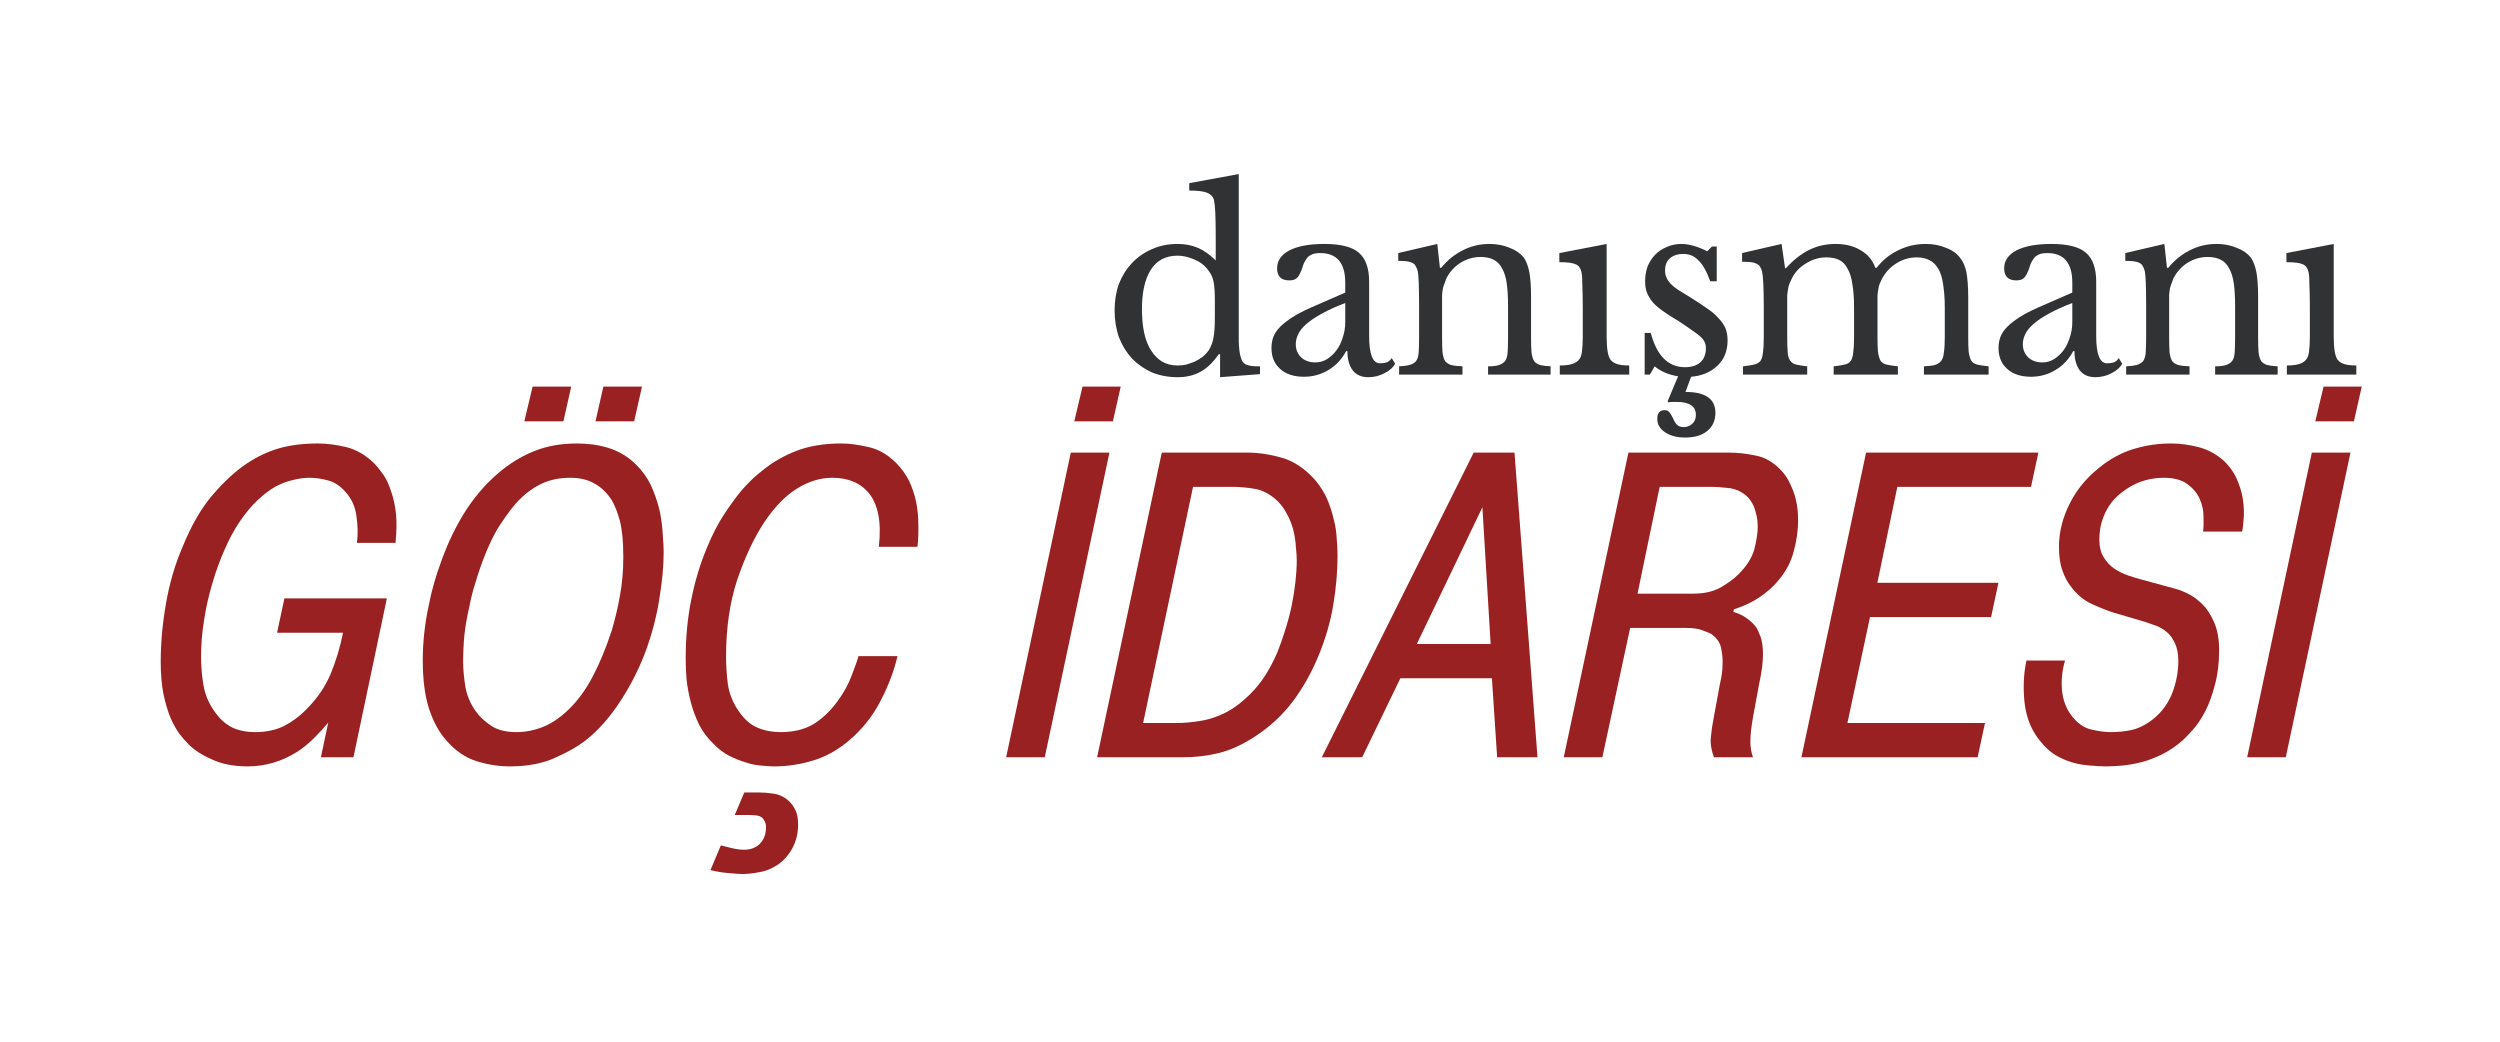 <svg xmlns="http://www.w3.org/2000/svg" xmlns:xlink="http://www.w3.org/1999/xlink" width="120" zoomAndPan="magnify" viewBox="0 0 90 37.5" height="50" preserveAspectRatio="xMidYMid meet" version="1.0"><defs><g/></defs><g fill="#9a2121" fill-opacity="1"><g transform="translate(4.708, 27.262)"><g><path d="M 8.047 -5.719 L 9.219 -5.719 L 8.016 0 L 6.844 0 L 7.109 -1.25 C 6.973 -1.082 6.805 -0.898 6.609 -0.703 C 6.41 -0.504 6.207 -0.336 6 -0.203 C 5.445 0.148 4.848 0.328 4.203 0.328 C 3.703 0.328 3.273 0.242 2.922 0.078 C 2.566 -0.078 2.285 -0.258 2.078 -0.469 C 1.984 -0.562 1.875 -0.688 1.75 -0.844 C 1.633 -1.008 1.523 -1.207 1.422 -1.438 C 1.328 -1.676 1.242 -1.961 1.172 -2.297 C 1.109 -2.629 1.078 -3.008 1.078 -3.438 C 1.078 -4.113 1.141 -4.812 1.266 -5.531 C 1.391 -6.25 1.586 -6.926 1.859 -7.562 C 2.18 -8.352 2.547 -8.984 2.953 -9.453 C 3.367 -9.93 3.77 -10.301 4.156 -10.562 C 4.539 -10.82 4.938 -11.008 5.344 -11.125 C 5.75 -11.238 6.211 -11.297 6.734 -11.297 C 7.047 -11.297 7.379 -11.254 7.734 -11.172 C 8.098 -11.086 8.438 -10.895 8.75 -10.594 C 8.863 -10.477 8.977 -10.336 9.094 -10.172 C 9.207 -10.004 9.301 -9.801 9.375 -9.562 C 9.457 -9.332 9.516 -9.066 9.547 -8.766 C 9.578 -8.461 9.57 -8.113 9.531 -7.719 L 8.141 -7.719 C 8.18 -8.008 8.176 -8.328 8.125 -8.672 C 8.082 -9.016 7.953 -9.305 7.734 -9.547 C 7.547 -9.766 7.332 -9.906 7.094 -9.969 C 6.863 -10.031 6.645 -10.062 6.438 -10.062 C 6.25 -10.062 6.051 -10.035 5.844 -9.984 C 5.645 -9.941 5.438 -9.863 5.219 -9.75 C 5.008 -9.633 4.797 -9.473 4.578 -9.266 C 4.359 -9.066 4.141 -8.805 3.922 -8.484 C 3.723 -8.191 3.539 -7.852 3.375 -7.469 C 3.207 -7.094 3.062 -6.691 2.938 -6.266 C 2.812 -5.848 2.711 -5.41 2.641 -4.953 C 2.566 -4.504 2.531 -4.055 2.531 -3.609 C 2.531 -3.305 2.555 -2.984 2.609 -2.641 C 2.66 -2.297 2.789 -1.973 3 -1.672 C 3.176 -1.41 3.379 -1.219 3.609 -1.094 C 3.848 -0.969 4.141 -0.906 4.484 -0.906 C 4.867 -0.906 5.211 -0.977 5.516 -1.125 C 5.816 -1.281 6.094 -1.488 6.344 -1.75 C 6.707 -2.113 6.988 -2.523 7.188 -2.984 C 7.383 -3.453 7.535 -3.953 7.641 -4.484 L 5.266 -4.484 L 5.531 -5.719 Z M 8.047 -5.719 "/></g></g></g><g fill="#9a2121" fill-opacity="1"><g transform="translate(14.142, 27.262)"><g><path d="M 1.297 -5.484 C 1.348 -5.754 1.41 -6.016 1.484 -6.266 C 1.555 -6.523 1.641 -6.781 1.734 -7.031 C 1.973 -7.707 2.273 -8.332 2.641 -8.906 C 3.016 -9.477 3.453 -9.961 3.953 -10.359 C 4.336 -10.66 4.738 -10.891 5.156 -11.047 C 5.582 -11.211 6.078 -11.297 6.641 -11.297 C 6.797 -11.297 6.969 -11.285 7.156 -11.266 C 7.344 -11.242 7.539 -11.203 7.75 -11.141 C 7.957 -11.078 8.16 -10.984 8.359 -10.859 C 8.555 -10.734 8.742 -10.566 8.922 -10.359 C 9.117 -10.129 9.27 -9.875 9.375 -9.594 C 9.488 -9.32 9.57 -9.051 9.625 -8.781 C 9.676 -8.508 9.707 -8.25 9.719 -8 C 9.738 -7.75 9.75 -7.547 9.75 -7.391 C 9.75 -6.867 9.695 -6.305 9.594 -5.703 C 9.5 -5.098 9.352 -4.52 9.156 -3.969 C 8.926 -3.312 8.613 -2.676 8.219 -2.062 C 7.82 -1.445 7.391 -0.957 6.922 -0.594 C 6.648 -0.383 6.289 -0.18 5.844 0.016 C 5.395 0.223 4.848 0.328 4.203 0.328 C 3.816 0.328 3.422 0.266 3.016 0.141 C 2.617 0.016 2.258 -0.227 1.938 -0.594 C 1.664 -0.895 1.453 -1.285 1.297 -1.766 C 1.148 -2.242 1.078 -2.816 1.078 -3.484 C 1.078 -4.141 1.148 -4.805 1.297 -5.484 Z M 2.75 -5.406 C 2.676 -5.082 2.617 -4.754 2.578 -4.422 C 2.547 -4.098 2.531 -3.77 2.531 -3.438 C 2.531 -3.188 2.555 -2.895 2.609 -2.562 C 2.66 -2.238 2.785 -1.938 2.984 -1.656 C 3.117 -1.469 3.301 -1.297 3.531 -1.141 C 3.758 -0.984 4.066 -0.906 4.453 -0.906 C 4.773 -0.906 5.094 -0.969 5.406 -1.094 C 5.719 -1.219 6.023 -1.426 6.328 -1.719 C 6.66 -2.039 6.953 -2.441 7.203 -2.922 C 7.453 -3.398 7.676 -3.941 7.875 -4.547 C 8 -4.961 8.098 -5.379 8.172 -5.797 C 8.254 -6.223 8.297 -6.695 8.297 -7.219 C 8.297 -7.77 8.254 -8.203 8.172 -8.516 C 8.086 -8.828 7.988 -9.078 7.875 -9.266 C 7.695 -9.535 7.488 -9.734 7.25 -9.859 C 7.02 -9.992 6.734 -10.062 6.391 -10.062 C 6.004 -10.062 5.664 -9.992 5.375 -9.859 C 5.082 -9.723 4.805 -9.523 4.547 -9.266 C 4.367 -9.086 4.145 -8.797 3.875 -8.391 C 3.602 -7.984 3.336 -7.395 3.078 -6.625 C 3.016 -6.414 2.953 -6.211 2.891 -6.016 C 2.836 -5.816 2.789 -5.613 2.75 -5.406 Z M 5.031 -13.344 L 6.422 -13.344 L 6.141 -12.094 L 4.734 -12.094 Z M 7.578 -13.344 L 8.969 -13.344 L 8.688 -12.094 L 7.297 -12.094 Z M 7.578 -13.344 "/></g></g></g><g fill="#9a2121" fill-opacity="1"><g transform="translate(23.607, 27.262)"><g><path d="M 8.703 -3.641 C 8.586 -3.141 8.398 -2.633 8.141 -2.125 C 7.891 -1.613 7.566 -1.172 7.172 -0.797 C 6.734 -0.379 6.27 -0.086 5.781 0.078 C 5.289 0.242 4.785 0.328 4.266 0.328 C 4.117 0.328 3.957 0.316 3.781 0.297 C 3.613 0.285 3.438 0.25 3.25 0.188 C 3.062 0.133 2.863 0.055 2.656 -0.047 C 2.457 -0.148 2.27 -0.289 2.094 -0.469 C 1.875 -0.676 1.695 -0.91 1.562 -1.172 C 1.438 -1.43 1.336 -1.695 1.266 -1.969 C 1.191 -2.25 1.141 -2.523 1.109 -2.797 C 1.086 -3.078 1.078 -3.332 1.078 -3.562 C 1.078 -4.312 1.145 -5.02 1.281 -5.688 C 1.414 -6.352 1.602 -6.973 1.844 -7.547 C 2.031 -8.004 2.234 -8.398 2.453 -8.734 C 2.672 -9.066 2.879 -9.352 3.078 -9.594 C 3.285 -9.832 3.484 -10.031 3.672 -10.188 C 3.859 -10.344 4.02 -10.469 4.156 -10.562 C 4.551 -10.82 4.945 -11.008 5.344 -11.125 C 5.738 -11.238 6.18 -11.297 6.672 -11.297 C 6.961 -11.297 7.285 -11.254 7.641 -11.172 C 8.004 -11.098 8.344 -10.906 8.656 -10.594 C 8.852 -10.395 9.008 -10.176 9.125 -9.938 C 9.238 -9.695 9.32 -9.445 9.375 -9.188 C 9.426 -8.926 9.453 -8.66 9.453 -8.391 C 9.461 -8.117 9.453 -7.848 9.422 -7.578 L 8.031 -7.578 C 8.133 -8.473 8.004 -9.129 7.641 -9.547 C 7.473 -9.734 7.285 -9.863 7.078 -9.938 C 6.867 -10.02 6.629 -10.062 6.359 -10.062 C 5.93 -10.062 5.516 -9.938 5.109 -9.688 C 4.703 -9.445 4.305 -9.047 3.922 -8.484 C 3.547 -7.922 3.219 -7.227 2.938 -6.406 C 2.664 -5.582 2.531 -4.648 2.531 -3.609 C 2.531 -3.328 2.551 -3.004 2.594 -2.641 C 2.645 -2.285 2.781 -1.953 3 -1.641 C 3.195 -1.359 3.422 -1.164 3.672 -1.062 C 3.922 -0.957 4.195 -0.906 4.5 -0.906 C 4.938 -0.906 5.316 -0.992 5.641 -1.172 C 5.961 -1.359 6.258 -1.633 6.531 -2 C 6.77 -2.32 6.945 -2.645 7.062 -2.969 C 7.188 -3.289 7.266 -3.516 7.297 -3.641 Z M 2.344 3.172 C 2.426 3.191 2.551 3.223 2.719 3.266 C 2.883 3.305 3.035 3.328 3.172 3.328 C 3.398 3.328 3.582 3.266 3.719 3.141 C 3.883 2.992 3.969 2.785 3.969 2.516 C 3.969 2.43 3.953 2.363 3.922 2.312 C 3.898 2.258 3.875 2.219 3.844 2.188 C 3.781 2.133 3.707 2.102 3.625 2.094 C 3.539 2.082 3.457 2.078 3.375 2.078 L 2.844 2.078 L 3.188 1.266 L 3.703 1.266 C 3.867 1.266 4.055 1.281 4.266 1.312 C 4.484 1.352 4.672 1.453 4.828 1.609 C 4.898 1.68 4.969 1.781 5.031 1.906 C 5.094 2.039 5.125 2.211 5.125 2.422 C 5.125 2.734 5.055 3.016 4.922 3.266 C 4.785 3.523 4.598 3.734 4.359 3.891 C 4.148 4.023 3.93 4.109 3.703 4.141 C 3.484 4.18 3.285 4.203 3.109 4.203 C 3.035 4.203 2.891 4.191 2.672 4.172 C 2.461 4.16 2.227 4.125 1.969 4.062 Z M 2.344 3.172 "/></g></g></g><g fill="#9a2121" fill-opacity="1"><g transform="translate(32.414, 27.262)"><g/></g></g><g fill="#9a2121" fill-opacity="1"><g transform="translate(35.752, 27.262)"><g><path d="M 4.188 -10.969 L 1.859 0 L 0.469 0 L 2.797 -10.969 Z M 3.219 -13.344 L 4.594 -13.344 L 4.312 -12.094 L 2.922 -12.094 Z M 3.219 -13.344 "/></g></g></g><g fill="#9a2121" fill-opacity="1"><g transform="translate(39.027, 27.262)"><g><path d="M 5.859 -10.969 C 6.273 -10.969 6.695 -10.906 7.125 -10.781 C 7.562 -10.656 7.961 -10.383 8.328 -9.969 C 8.504 -9.758 8.645 -9.535 8.75 -9.297 C 8.852 -9.055 8.93 -8.816 8.984 -8.578 C 9.047 -8.348 9.082 -8.117 9.094 -7.891 C 9.113 -7.66 9.125 -7.453 9.125 -7.266 C 9.125 -6.672 9.07 -6.078 8.969 -5.484 C 8.875 -4.898 8.703 -4.301 8.453 -3.688 C 8.211 -3.094 7.906 -2.539 7.531 -2.031 C 7.156 -1.531 6.695 -1.102 6.156 -0.75 C 5.707 -0.457 5.273 -0.258 4.859 -0.156 C 4.441 -0.051 4.004 0 3.547 0 L 0.469 0 L 2.797 -10.969 Z M 2.125 -1.234 L 3.328 -1.234 C 3.566 -1.234 3.828 -1.254 4.109 -1.297 C 4.391 -1.336 4.648 -1.41 4.891 -1.516 C 5.254 -1.66 5.617 -1.914 5.984 -2.281 C 6.359 -2.645 6.68 -3.141 6.953 -3.766 C 7.055 -4.016 7.148 -4.281 7.234 -4.562 C 7.328 -4.852 7.406 -5.145 7.469 -5.438 C 7.531 -5.738 7.578 -6.031 7.609 -6.312 C 7.641 -6.602 7.656 -6.863 7.656 -7.094 C 7.656 -7.219 7.645 -7.379 7.625 -7.578 C 7.613 -7.773 7.582 -7.977 7.531 -8.188 C 7.477 -8.395 7.395 -8.598 7.281 -8.797 C 7.176 -9.004 7.023 -9.188 6.828 -9.344 C 6.586 -9.531 6.344 -9.641 6.094 -9.672 C 5.844 -9.711 5.613 -9.734 5.406 -9.734 L 3.922 -9.734 Z M 2.125 -1.234 "/></g></g></g><g fill="#9a2121" fill-opacity="1"><g transform="translate(47.897, 27.262)"><g><path d="M 1.141 0 L -0.312 0 L 5.156 -10.969 L 6.625 -10.969 L 7.453 0 L 6 0 L 5.812 -2.844 L 2.516 -2.844 Z M 5.766 -4.078 L 5.469 -9 L 3.109 -4.078 Z M 5.766 -4.078 "/></g></g></g><g fill="#9a2121" fill-opacity="1"><g transform="translate(55.826, 27.262)"><g><path d="M 2.797 -10.969 L 6.375 -10.969 C 6.727 -10.969 7.066 -10.93 7.391 -10.859 C 7.723 -10.797 8.031 -10.613 8.312 -10.312 C 8.445 -10.164 8.551 -10.004 8.625 -9.828 C 8.707 -9.66 8.77 -9.492 8.812 -9.328 C 8.852 -9.172 8.879 -9.02 8.891 -8.875 C 8.898 -8.738 8.906 -8.625 8.906 -8.531 C 8.906 -8.164 8.852 -7.797 8.75 -7.422 C 8.656 -7.047 8.473 -6.695 8.203 -6.375 C 8.016 -6.145 7.781 -5.938 7.5 -5.75 C 7.227 -5.57 6.926 -5.43 6.594 -5.328 L 6.578 -5.234 C 6.766 -5.18 6.926 -5.102 7.062 -5 C 7.195 -4.906 7.305 -4.801 7.391 -4.688 C 7.43 -4.633 7.484 -4.523 7.547 -4.359 C 7.609 -4.203 7.641 -3.988 7.641 -3.719 C 7.641 -3.57 7.629 -3.41 7.609 -3.234 C 7.586 -3.066 7.551 -2.863 7.5 -2.625 L 7.281 -1.438 C 7.219 -1.082 7.188 -0.797 7.188 -0.578 C 7.188 -0.367 7.219 -0.176 7.281 0 L 5.875 0 C 5.781 -0.258 5.742 -0.5 5.766 -0.719 C 5.785 -0.945 5.816 -1.164 5.859 -1.375 L 6.031 -2.312 C 6.07 -2.539 6.109 -2.727 6.141 -2.875 C 6.172 -3.031 6.188 -3.234 6.188 -3.484 C 6.188 -3.629 6.164 -3.789 6.125 -3.969 C 6.082 -4.145 5.969 -4.301 5.781 -4.438 C 5.727 -4.469 5.629 -4.508 5.484 -4.562 C 5.348 -4.625 5.141 -4.656 4.859 -4.656 L 2.859 -4.656 L 1.859 0 L 0.469 0 Z M 3.125 -5.891 L 5.141 -5.891 C 5.516 -5.891 5.836 -5.961 6.109 -6.109 C 6.379 -6.266 6.598 -6.426 6.766 -6.594 C 7.055 -6.883 7.242 -7.18 7.328 -7.484 C 7.41 -7.797 7.453 -8.078 7.453 -8.328 C 7.453 -8.367 7.445 -8.441 7.438 -8.547 C 7.426 -8.648 7.398 -8.766 7.359 -8.891 C 7.328 -9.016 7.27 -9.133 7.188 -9.25 C 7.102 -9.375 6.984 -9.477 6.828 -9.562 C 6.68 -9.645 6.504 -9.691 6.297 -9.703 C 6.098 -9.723 5.957 -9.734 5.875 -9.734 L 3.922 -9.734 Z M 3.125 -5.891 "/></g></g></g><g fill="#9a2121" fill-opacity="1"><g transform="translate(64.382, 27.262)"><g><path d="M 7.562 -6.281 L 7.297 -5.047 L 2.938 -5.047 L 2.125 -1.234 L 7.078 -1.234 L 6.812 0 L 0.469 0 L 2.797 -10.969 L 9 -10.969 L 8.734 -9.734 L 3.922 -9.734 L 3.203 -6.281 Z M 7.562 -6.281 "/></g></g></g><g fill="#9a2121" fill-opacity="1"><g transform="translate(71.951, 27.262)"><g><path d="M 2.391 -3.484 C 2.285 -3.129 2.25 -2.77 2.281 -2.406 C 2.32 -2.039 2.438 -1.738 2.625 -1.5 C 2.832 -1.227 3.066 -1.062 3.328 -1 C 3.598 -0.938 3.832 -0.906 4.031 -0.906 C 4.289 -0.906 4.547 -0.93 4.797 -0.984 C 5.055 -1.047 5.312 -1.176 5.562 -1.375 C 5.875 -1.625 6.102 -1.938 6.25 -2.312 C 6.395 -2.695 6.469 -3.082 6.469 -3.469 C 6.469 -3.727 6.426 -3.941 6.344 -4.109 C 6.27 -4.273 6.176 -4.406 6.062 -4.5 C 5.945 -4.602 5.816 -4.68 5.672 -4.734 C 5.535 -4.785 5.398 -4.832 5.266 -4.875 L 4.156 -5.203 C 3.926 -5.273 3.66 -5.379 3.359 -5.516 C 3.066 -5.648 2.812 -5.863 2.594 -6.156 C 2.477 -6.301 2.379 -6.488 2.297 -6.719 C 2.211 -6.957 2.172 -7.242 2.172 -7.578 C 2.172 -8.109 2.305 -8.641 2.578 -9.172 C 2.848 -9.703 3.254 -10.164 3.797 -10.562 C 4.172 -10.832 4.555 -11.02 4.953 -11.125 C 5.348 -11.238 5.77 -11.297 6.219 -11.297 C 6.52 -11.297 6.836 -11.254 7.172 -11.172 C 7.516 -11.086 7.828 -10.922 8.109 -10.672 C 8.305 -10.484 8.457 -10.273 8.562 -10.047 C 8.664 -9.816 8.738 -9.586 8.781 -9.359 C 8.82 -9.129 8.836 -8.906 8.828 -8.688 C 8.816 -8.477 8.797 -8.289 8.766 -8.125 L 7.359 -8.125 C 7.379 -8.27 7.383 -8.453 7.375 -8.672 C 7.375 -8.891 7.328 -9.102 7.234 -9.312 C 7.141 -9.52 6.988 -9.695 6.781 -9.844 C 6.582 -9.988 6.301 -10.062 5.938 -10.062 C 5.719 -10.062 5.492 -10.031 5.266 -9.969 C 5.035 -9.906 4.805 -9.797 4.578 -9.641 C 4.359 -9.492 4.188 -9.336 4.062 -9.172 C 3.938 -9.004 3.844 -8.836 3.781 -8.672 C 3.719 -8.516 3.676 -8.363 3.656 -8.219 C 3.633 -8.07 3.625 -7.945 3.625 -7.844 C 3.625 -7.582 3.676 -7.367 3.781 -7.203 C 3.883 -7.035 4.008 -6.898 4.156 -6.797 C 4.312 -6.691 4.477 -6.609 4.656 -6.547 C 4.844 -6.484 5.016 -6.43 5.172 -6.391 L 6.375 -6.062 C 6.5 -6.031 6.645 -5.973 6.812 -5.891 C 6.988 -5.805 7.16 -5.68 7.328 -5.516 C 7.492 -5.359 7.633 -5.145 7.75 -4.875 C 7.875 -4.602 7.938 -4.258 7.938 -3.844 C 7.938 -3.375 7.883 -2.957 7.781 -2.594 C 7.688 -2.227 7.57 -1.914 7.438 -1.656 C 7.301 -1.395 7.156 -1.176 7 -1 C 6.852 -0.832 6.727 -0.703 6.625 -0.609 C 6.383 -0.398 6.141 -0.234 5.891 -0.109 C 5.641 0.016 5.395 0.109 5.156 0.172 C 4.914 0.234 4.688 0.273 4.469 0.297 C 4.25 0.316 4.051 0.328 3.875 0.328 C 3.695 0.328 3.504 0.316 3.297 0.297 C 3.086 0.285 2.875 0.25 2.656 0.188 C 2.445 0.125 2.242 0.035 2.047 -0.078 C 1.848 -0.203 1.664 -0.367 1.5 -0.578 C 1.195 -0.941 1.008 -1.391 0.938 -1.922 C 0.875 -2.461 0.895 -2.984 1 -3.484 Z M 2.391 -3.484 "/></g></g></g><g fill="#9a2121" fill-opacity="1"><g transform="translate(80.429, 27.262)"><g><path d="M 4.188 -10.969 L 1.859 0 L 0.469 0 L 2.797 -10.969 Z M 3.219 -13.344 L 4.594 -13.344 L 4.312 -12.094 L 2.922 -12.094 Z M 3.219 -13.344 "/></g></g></g><g fill="#303233" fill-opacity="1"><g transform="translate(39.704, 13.485)"><g><path d="M 4.219 -0.734 L 4.172 -0.734 C 3.961 -0.43 3.738 -0.219 3.5 -0.094 C 3.27 0.031 3 0.094 2.688 0.094 C 2.352 0.094 2.047 0.035 1.766 -0.078 C 1.492 -0.203 1.254 -0.367 1.047 -0.578 C 0.848 -0.797 0.691 -1.051 0.578 -1.344 C 0.473 -1.645 0.422 -1.969 0.422 -2.312 C 0.422 -2.656 0.473 -2.973 0.578 -3.266 C 0.691 -3.555 0.848 -3.805 1.047 -4.016 C 1.254 -4.234 1.492 -4.398 1.766 -4.516 C 2.047 -4.641 2.352 -4.703 2.688 -4.703 C 2.957 -4.703 3.203 -4.656 3.422 -4.562 C 3.641 -4.469 3.852 -4.316 4.062 -4.109 L 4.062 -5 C 4.062 -5.332 4.055 -5.609 4.047 -5.828 C 4.035 -6.047 4.02 -6.195 4 -6.281 C 3.969 -6.406 3.883 -6.492 3.75 -6.547 C 3.625 -6.598 3.41 -6.625 3.109 -6.625 L 3.109 -6.891 L 4.891 -7.219 L 4.891 -2.203 C 4.891 -1.797 4.891 -1.461 4.891 -1.203 C 4.898 -0.953 4.922 -0.77 4.953 -0.656 C 4.973 -0.594 4.992 -0.535 5.016 -0.484 C 5.047 -0.441 5.082 -0.406 5.125 -0.375 C 5.176 -0.352 5.242 -0.332 5.328 -0.312 C 5.41 -0.301 5.52 -0.297 5.656 -0.297 L 5.656 -0.016 L 4.219 0.094 Z M 4.031 -2.656 C 4.031 -2.957 4.016 -3.188 3.984 -3.344 C 3.953 -3.5 3.891 -3.633 3.797 -3.75 C 3.672 -3.926 3.504 -4.055 3.297 -4.141 C 3.086 -4.234 2.883 -4.281 2.688 -4.281 C 2.258 -4.281 1.938 -4.109 1.719 -3.766 C 1.508 -3.422 1.406 -2.953 1.406 -2.359 C 1.406 -2.047 1.43 -1.766 1.484 -1.516 C 1.535 -1.273 1.613 -1.066 1.719 -0.891 C 1.832 -0.711 1.969 -0.57 2.125 -0.469 C 2.289 -0.375 2.477 -0.328 2.688 -0.328 C 2.789 -0.328 2.895 -0.336 3 -0.359 C 3.102 -0.391 3.207 -0.426 3.312 -0.469 C 3.414 -0.52 3.508 -0.578 3.594 -0.641 C 3.676 -0.711 3.75 -0.789 3.812 -0.875 C 3.895 -1.008 3.953 -1.164 3.984 -1.344 C 4.016 -1.52 4.031 -1.766 4.031 -2.078 Z M 4.031 -2.656 "/></g></g></g><g fill="#303233" fill-opacity="1"><g transform="translate(45.398, 13.485)"><g><path d="M 3.031 -2.578 C 2.707 -2.453 2.43 -2.328 2.203 -2.203 C 1.973 -2.078 1.785 -1.953 1.641 -1.828 C 1.504 -1.711 1.406 -1.594 1.344 -1.469 C 1.281 -1.344 1.25 -1.219 1.25 -1.094 C 1.25 -0.906 1.312 -0.75 1.438 -0.625 C 1.57 -0.5 1.742 -0.438 1.953 -0.438 C 2.098 -0.438 2.234 -0.473 2.359 -0.547 C 2.492 -0.629 2.609 -0.734 2.703 -0.859 C 2.805 -0.992 2.883 -1.148 2.938 -1.328 C 3 -1.504 3.031 -1.691 3.031 -1.891 Z M 3.031 -2.953 L 3.031 -3.312 C 3.031 -4.02 2.727 -4.375 2.125 -4.375 C 2.031 -4.375 1.945 -4.363 1.875 -4.344 C 1.812 -4.32 1.754 -4.289 1.703 -4.25 C 1.66 -4.207 1.617 -4.148 1.578 -4.078 C 1.535 -4.004 1.5 -3.91 1.469 -3.797 C 1.406 -3.629 1.344 -3.52 1.281 -3.469 C 1.219 -3.414 1.129 -3.391 1.016 -3.391 C 0.723 -3.391 0.578 -3.535 0.578 -3.828 C 0.578 -4.098 0.723 -4.312 1.016 -4.469 C 1.316 -4.625 1.738 -4.703 2.281 -4.703 C 2.863 -4.703 3.273 -4.598 3.516 -4.391 C 3.766 -4.18 3.891 -3.832 3.891 -3.344 L 3.891 -1.391 C 3.891 -0.734 4.02 -0.406 4.281 -0.406 C 4.363 -0.406 4.441 -0.414 4.516 -0.438 C 4.586 -0.457 4.648 -0.508 4.703 -0.594 L 4.828 -0.391 C 4.754 -0.254 4.625 -0.141 4.438 -0.047 C 4.258 0.047 4.066 0.094 3.859 0.094 C 3.609 0.094 3.422 0.008 3.297 -0.156 C 3.172 -0.32 3.109 -0.551 3.109 -0.844 L 3.062 -0.844 C 2.914 -0.562 2.707 -0.336 2.438 -0.172 C 2.164 -0.004 1.867 0.078 1.547 0.078 C 1.18 0.078 0.895 -0.016 0.688 -0.203 C 0.477 -0.391 0.375 -0.641 0.375 -0.953 C 0.375 -1.086 0.395 -1.219 0.438 -1.344 C 0.488 -1.477 0.57 -1.602 0.688 -1.719 C 0.801 -1.832 0.945 -1.945 1.125 -2.062 C 1.301 -2.176 1.52 -2.289 1.781 -2.406 Z M 3.031 -2.953 "/></g></g></g><g fill="#303233" fill-opacity="1"><g transform="translate(50.04, 13.485)"><g><path d="M 1.875 -1.359 C 1.875 -1.129 1.879 -0.941 1.891 -0.797 C 1.91 -0.66 1.941 -0.555 1.984 -0.484 C 2.035 -0.422 2.109 -0.375 2.203 -0.344 C 2.297 -0.32 2.43 -0.305 2.609 -0.297 L 2.609 0 L 0.328 0 L 0.328 -0.297 C 0.484 -0.305 0.609 -0.32 0.703 -0.344 C 0.805 -0.375 0.883 -0.422 0.938 -0.484 C 0.988 -0.555 1.02 -0.656 1.031 -0.781 C 1.039 -0.906 1.047 -1.082 1.047 -1.312 L 1.047 -2.469 C 1.047 -3.156 1.031 -3.57 1 -3.719 C 0.977 -3.801 0.953 -3.863 0.922 -3.906 C 0.898 -3.957 0.863 -3.992 0.812 -4.016 C 0.758 -4.047 0.691 -4.066 0.609 -4.078 C 0.535 -4.086 0.43 -4.094 0.297 -4.094 L 0.297 -4.375 L 1.703 -4.703 L 1.797 -3.844 L 1.844 -3.844 C 2.062 -4.113 2.316 -4.32 2.609 -4.469 C 2.91 -4.625 3.234 -4.703 3.578 -4.703 C 3.848 -4.703 4.094 -4.656 4.312 -4.562 C 4.531 -4.477 4.695 -4.363 4.812 -4.219 C 4.906 -4.082 4.973 -3.906 5.016 -3.688 C 5.055 -3.477 5.078 -3.188 5.078 -2.812 L 5.078 -1.359 C 5.078 -1.129 5.082 -0.941 5.094 -0.797 C 5.113 -0.66 5.145 -0.555 5.188 -0.484 C 5.238 -0.422 5.312 -0.375 5.406 -0.344 C 5.5 -0.32 5.625 -0.305 5.781 -0.297 L 5.781 0 L 3.531 0 L 3.531 -0.297 C 3.695 -0.297 3.828 -0.312 3.922 -0.344 C 4.016 -0.375 4.086 -0.422 4.141 -0.484 C 4.191 -0.555 4.223 -0.656 4.234 -0.781 C 4.242 -0.914 4.25 -1.094 4.25 -1.312 L 4.25 -2.453 C 4.25 -2.785 4.234 -3.062 4.203 -3.281 C 4.172 -3.508 4.113 -3.691 4.031 -3.828 C 3.957 -3.973 3.852 -4.078 3.719 -4.141 C 3.594 -4.203 3.441 -4.234 3.266 -4.234 C 3.004 -4.234 2.766 -4.164 2.547 -4.031 C 2.328 -3.895 2.156 -3.707 2.031 -3.469 C 2.008 -3.406 1.988 -3.348 1.969 -3.297 C 1.945 -3.242 1.926 -3.18 1.906 -3.109 C 1.895 -3.047 1.883 -2.969 1.875 -2.875 C 1.875 -2.781 1.875 -2.664 1.875 -2.531 Z M 1.875 -1.359 "/></g></g></g><g fill="#303233" fill-opacity="1"><g transform="translate(55.855, 13.485)"><g><path d="M 1.984 -1.406 C 1.984 -1.188 1.992 -1.004 2.016 -0.859 C 2.035 -0.723 2.07 -0.613 2.125 -0.531 C 2.188 -0.457 2.27 -0.406 2.375 -0.375 C 2.477 -0.344 2.617 -0.328 2.797 -0.328 L 2.797 0 L 0.297 0 L 0.297 -0.328 C 0.473 -0.328 0.613 -0.344 0.719 -0.375 C 0.832 -0.406 0.922 -0.457 0.984 -0.531 C 1.047 -0.602 1.082 -0.703 1.094 -0.828 C 1.113 -0.961 1.125 -1.133 1.125 -1.344 L 1.125 -2.422 C 1.125 -2.754 1.117 -3.023 1.109 -3.234 C 1.109 -3.453 1.098 -3.602 1.078 -3.688 C 1.047 -3.832 0.977 -3.926 0.875 -3.969 C 0.77 -4.02 0.57 -4.047 0.281 -4.047 L 0.281 -4.375 L 1.984 -4.703 Z M 1.984 -1.406 "/></g></g></g><g fill="#303233" fill-opacity="1"><g transform="translate(58.646, 13.485)"><g><path d="M 0.75 0 L 0.562 0 L 0.562 -1.5 L 0.781 -1.5 C 1 -0.676 1.41 -0.266 2.016 -0.266 C 2.242 -0.266 2.426 -0.32 2.562 -0.438 C 2.695 -0.551 2.766 -0.723 2.766 -0.953 C 2.766 -1.047 2.75 -1.117 2.719 -1.172 C 2.695 -1.234 2.648 -1.297 2.578 -1.359 C 2.504 -1.43 2.398 -1.508 2.266 -1.594 C 2.141 -1.688 1.973 -1.801 1.766 -1.938 C 1.566 -2.051 1.395 -2.16 1.25 -2.266 C 1.102 -2.367 0.977 -2.473 0.875 -2.578 C 0.781 -2.691 0.707 -2.805 0.656 -2.922 C 0.602 -3.047 0.578 -3.191 0.578 -3.359 C 0.578 -3.555 0.609 -3.738 0.672 -3.906 C 0.742 -4.07 0.836 -4.211 0.953 -4.328 C 1.066 -4.441 1.203 -4.531 1.359 -4.594 C 1.516 -4.664 1.688 -4.703 1.875 -4.703 C 2.031 -4.703 2.191 -4.676 2.359 -4.625 C 2.535 -4.57 2.688 -4.508 2.812 -4.438 L 2.984 -4.609 L 3.156 -4.609 L 3.156 -3.359 L 2.922 -3.359 C 2.797 -3.711 2.656 -3.961 2.5 -4.109 C 2.352 -4.266 2.172 -4.344 1.953 -4.344 C 1.754 -4.344 1.594 -4.289 1.469 -4.188 C 1.352 -4.082 1.297 -3.938 1.297 -3.75 C 1.297 -3.656 1.312 -3.57 1.344 -3.5 C 1.375 -3.426 1.422 -3.352 1.484 -3.281 C 1.555 -3.207 1.645 -3.133 1.75 -3.062 C 1.863 -2.988 2 -2.906 2.156 -2.812 C 2.406 -2.656 2.617 -2.516 2.797 -2.391 C 2.973 -2.273 3.113 -2.156 3.219 -2.031 C 3.332 -1.914 3.414 -1.797 3.469 -1.672 C 3.52 -1.547 3.547 -1.398 3.547 -1.234 C 3.547 -0.848 3.422 -0.539 3.172 -0.312 C 2.93 -0.082 2.617 0.047 2.234 0.078 L 2.031 0.625 C 2.75 0.625 3.109 0.875 3.109 1.375 C 3.109 1.656 3.008 1.875 2.812 2.031 C 2.625 2.188 2.359 2.266 2.016 2.266 C 1.723 2.266 1.484 2.203 1.297 2.078 C 1.109 1.953 1.016 1.789 1.016 1.594 C 1.016 1.383 1.102 1.281 1.281 1.281 C 1.352 1.281 1.406 1.301 1.438 1.344 C 1.477 1.383 1.523 1.457 1.578 1.562 C 1.629 1.688 1.68 1.77 1.734 1.812 C 1.785 1.863 1.863 1.891 1.969 1.891 C 2.094 1.891 2.195 1.848 2.281 1.766 C 2.363 1.691 2.406 1.586 2.406 1.453 C 2.406 1.141 2.176 0.984 1.719 0.984 C 1.664 0.984 1.613 0.984 1.562 0.984 C 1.508 0.984 1.457 0.988 1.406 1 L 1.391 0.953 L 1.766 0.062 C 1.43 0.008 1.148 -0.109 0.922 -0.297 Z M 0.75 0 "/></g></g></g><g fill="#303233" fill-opacity="1"><g transform="translate(62.418, 13.485)"><g><path d="M 1.922 -1.391 C 1.922 -1.148 1.926 -0.957 1.938 -0.812 C 1.945 -0.676 1.977 -0.57 2.031 -0.5 C 2.082 -0.426 2.156 -0.379 2.25 -0.359 C 2.344 -0.336 2.473 -0.316 2.641 -0.297 L 2.641 0 L 0.328 0 L 0.328 -0.297 C 0.492 -0.316 0.625 -0.336 0.719 -0.359 C 0.82 -0.379 0.898 -0.422 0.953 -0.484 C 1.004 -0.555 1.035 -0.656 1.047 -0.781 C 1.066 -0.914 1.078 -1.098 1.078 -1.328 L 1.078 -2.438 C 1.078 -2.77 1.07 -3.047 1.062 -3.266 C 1.051 -3.484 1.035 -3.633 1.016 -3.719 C 0.992 -3.789 0.969 -3.848 0.938 -3.891 C 0.914 -3.93 0.879 -3.961 0.828 -3.984 C 0.773 -4.016 0.707 -4.035 0.625 -4.047 C 0.539 -4.055 0.43 -4.062 0.297 -4.062 L 0.297 -4.375 L 1.719 -4.703 L 1.844 -3.828 L 1.875 -3.828 C 2.133 -4.117 2.41 -4.336 2.703 -4.484 C 2.992 -4.629 3.312 -4.703 3.656 -4.703 C 4.02 -4.703 4.328 -4.625 4.578 -4.469 C 4.828 -4.32 5 -4.113 5.094 -3.844 L 5.141 -3.844 C 5.348 -4.113 5.602 -4.32 5.906 -4.469 C 6.219 -4.625 6.551 -4.703 6.906 -4.703 C 7.176 -4.703 7.422 -4.656 7.641 -4.562 C 7.867 -4.477 8.039 -4.352 8.156 -4.188 C 8.258 -4.062 8.332 -3.891 8.375 -3.672 C 8.414 -3.453 8.438 -3.156 8.438 -2.781 L 8.438 -1.391 C 8.438 -1.148 8.441 -0.961 8.453 -0.828 C 8.473 -0.691 8.504 -0.582 8.547 -0.5 C 8.598 -0.426 8.672 -0.379 8.766 -0.359 C 8.859 -0.336 8.992 -0.316 9.172 -0.297 L 9.172 0 L 6.844 0 L 6.844 -0.297 C 7.008 -0.305 7.141 -0.32 7.234 -0.344 C 7.336 -0.375 7.414 -0.426 7.469 -0.5 C 7.52 -0.57 7.551 -0.672 7.562 -0.797 C 7.582 -0.922 7.594 -1.098 7.594 -1.328 L 7.594 -2.422 C 7.594 -2.754 7.57 -3.035 7.531 -3.266 C 7.5 -3.492 7.441 -3.676 7.359 -3.812 C 7.273 -3.957 7.164 -4.062 7.031 -4.125 C 6.906 -4.188 6.754 -4.219 6.578 -4.219 C 6.316 -4.219 6.07 -4.145 5.844 -4 C 5.625 -3.863 5.453 -3.676 5.328 -3.438 C 5.297 -3.375 5.27 -3.316 5.25 -3.266 C 5.227 -3.211 5.211 -3.148 5.203 -3.078 C 5.191 -3.016 5.18 -2.938 5.172 -2.844 C 5.172 -2.75 5.172 -2.633 5.172 -2.5 L 5.172 -1.391 C 5.172 -1.148 5.176 -0.961 5.188 -0.828 C 5.207 -0.691 5.238 -0.582 5.281 -0.5 C 5.332 -0.426 5.406 -0.379 5.5 -0.359 C 5.602 -0.336 5.738 -0.316 5.906 -0.297 L 5.906 0 L 3.594 0 L 3.594 -0.297 C 3.758 -0.316 3.891 -0.336 3.984 -0.359 C 4.086 -0.379 4.16 -0.422 4.203 -0.484 C 4.254 -0.555 4.285 -0.656 4.297 -0.781 C 4.316 -0.914 4.328 -1.098 4.328 -1.328 L 4.328 -2.422 C 4.328 -2.754 4.305 -3.035 4.266 -3.266 C 4.234 -3.492 4.176 -3.676 4.094 -3.812 C 4.02 -3.957 3.922 -4.062 3.797 -4.125 C 3.672 -4.188 3.516 -4.219 3.328 -4.219 C 3.066 -4.219 2.82 -4.145 2.594 -4 C 2.363 -3.863 2.191 -3.676 2.078 -3.438 C 2.047 -3.375 2.02 -3.316 2 -3.266 C 1.977 -3.211 1.961 -3.148 1.953 -3.078 C 1.941 -3.016 1.93 -2.938 1.922 -2.844 C 1.922 -2.75 1.922 -2.633 1.922 -2.5 Z M 1.922 -1.391 "/></g></g></g><g fill="#303233" fill-opacity="1"><g transform="translate(71.572, 13.485)"><g><path d="M 3.031 -2.578 C 2.707 -2.453 2.43 -2.328 2.203 -2.203 C 1.973 -2.078 1.785 -1.953 1.641 -1.828 C 1.504 -1.711 1.406 -1.594 1.344 -1.469 C 1.281 -1.344 1.25 -1.219 1.25 -1.094 C 1.25 -0.906 1.312 -0.75 1.438 -0.625 C 1.57 -0.5 1.742 -0.438 1.953 -0.438 C 2.098 -0.438 2.234 -0.473 2.359 -0.547 C 2.492 -0.629 2.609 -0.734 2.703 -0.859 C 2.805 -0.992 2.883 -1.148 2.938 -1.328 C 3 -1.504 3.031 -1.691 3.031 -1.891 Z M 3.031 -2.953 L 3.031 -3.312 C 3.031 -4.02 2.727 -4.375 2.125 -4.375 C 2.031 -4.375 1.945 -4.363 1.875 -4.344 C 1.812 -4.32 1.754 -4.289 1.703 -4.25 C 1.66 -4.207 1.617 -4.148 1.578 -4.078 C 1.535 -4.004 1.5 -3.91 1.469 -3.797 C 1.406 -3.629 1.344 -3.52 1.281 -3.469 C 1.219 -3.414 1.129 -3.391 1.016 -3.391 C 0.723 -3.391 0.578 -3.535 0.578 -3.828 C 0.578 -4.098 0.723 -4.312 1.016 -4.469 C 1.316 -4.625 1.738 -4.703 2.281 -4.703 C 2.863 -4.703 3.273 -4.598 3.516 -4.391 C 3.766 -4.18 3.891 -3.832 3.891 -3.344 L 3.891 -1.391 C 3.891 -0.734 4.02 -0.406 4.281 -0.406 C 4.363 -0.406 4.441 -0.414 4.516 -0.438 C 4.586 -0.457 4.648 -0.508 4.703 -0.594 L 4.828 -0.391 C 4.754 -0.254 4.625 -0.141 4.438 -0.047 C 4.258 0.047 4.066 0.094 3.859 0.094 C 3.609 0.094 3.422 0.008 3.297 -0.156 C 3.172 -0.32 3.109 -0.551 3.109 -0.844 L 3.062 -0.844 C 2.914 -0.562 2.707 -0.336 2.438 -0.172 C 2.164 -0.004 1.867 0.078 1.547 0.078 C 1.18 0.078 0.895 -0.016 0.688 -0.203 C 0.477 -0.391 0.375 -0.641 0.375 -0.953 C 0.375 -1.086 0.395 -1.219 0.438 -1.344 C 0.488 -1.477 0.57 -1.602 0.688 -1.719 C 0.801 -1.832 0.945 -1.945 1.125 -2.062 C 1.301 -2.176 1.52 -2.289 1.781 -2.406 Z M 3.031 -2.953 "/></g></g></g><g fill="#303233" fill-opacity="1"><g transform="translate(76.214, 13.485)"><g><path d="M 1.875 -1.359 C 1.875 -1.129 1.879 -0.941 1.891 -0.797 C 1.91 -0.66 1.941 -0.555 1.984 -0.484 C 2.035 -0.422 2.109 -0.375 2.203 -0.344 C 2.297 -0.32 2.43 -0.305 2.609 -0.297 L 2.609 0 L 0.328 0 L 0.328 -0.297 C 0.484 -0.305 0.609 -0.32 0.703 -0.344 C 0.805 -0.375 0.883 -0.422 0.938 -0.484 C 0.988 -0.555 1.02 -0.656 1.031 -0.781 C 1.039 -0.906 1.047 -1.082 1.047 -1.312 L 1.047 -2.469 C 1.047 -3.156 1.031 -3.57 1 -3.719 C 0.977 -3.801 0.953 -3.863 0.922 -3.906 C 0.898 -3.957 0.863 -3.992 0.812 -4.016 C 0.758 -4.047 0.691 -4.066 0.609 -4.078 C 0.535 -4.086 0.43 -4.094 0.297 -4.094 L 0.297 -4.375 L 1.703 -4.703 L 1.797 -3.844 L 1.844 -3.844 C 2.062 -4.113 2.316 -4.32 2.609 -4.469 C 2.91 -4.625 3.234 -4.703 3.578 -4.703 C 3.848 -4.703 4.094 -4.656 4.312 -4.562 C 4.531 -4.477 4.695 -4.363 4.812 -4.219 C 4.906 -4.082 4.973 -3.906 5.016 -3.688 C 5.055 -3.477 5.078 -3.188 5.078 -2.812 L 5.078 -1.359 C 5.078 -1.129 5.082 -0.941 5.094 -0.797 C 5.113 -0.66 5.145 -0.555 5.188 -0.484 C 5.238 -0.422 5.312 -0.375 5.406 -0.344 C 5.5 -0.32 5.625 -0.305 5.781 -0.297 L 5.781 0 L 3.531 0 L 3.531 -0.297 C 3.695 -0.297 3.828 -0.312 3.922 -0.344 C 4.016 -0.375 4.086 -0.422 4.141 -0.484 C 4.191 -0.555 4.223 -0.656 4.234 -0.781 C 4.242 -0.914 4.25 -1.094 4.25 -1.312 L 4.25 -2.453 C 4.25 -2.785 4.234 -3.062 4.203 -3.281 C 4.172 -3.508 4.113 -3.691 4.031 -3.828 C 3.957 -3.973 3.852 -4.078 3.719 -4.141 C 3.594 -4.203 3.441 -4.234 3.266 -4.234 C 3.004 -4.234 2.766 -4.164 2.547 -4.031 C 2.328 -3.895 2.156 -3.707 2.031 -3.469 C 2.008 -3.406 1.988 -3.348 1.969 -3.297 C 1.945 -3.242 1.926 -3.18 1.906 -3.109 C 1.895 -3.047 1.883 -2.969 1.875 -2.875 C 1.875 -2.781 1.875 -2.664 1.875 -2.531 Z M 1.875 -1.359 "/></g></g></g><g fill="#303233" fill-opacity="1"><g transform="translate(82.03, 13.485)"><g><path d="M 1.984 -1.406 C 1.984 -1.188 1.992 -1.004 2.016 -0.859 C 2.035 -0.723 2.07 -0.613 2.125 -0.531 C 2.188 -0.457 2.27 -0.406 2.375 -0.375 C 2.477 -0.344 2.617 -0.328 2.797 -0.328 L 2.797 0 L 0.297 0 L 0.297 -0.328 C 0.473 -0.328 0.613 -0.344 0.719 -0.375 C 0.832 -0.406 0.922 -0.457 0.984 -0.531 C 1.047 -0.602 1.082 -0.703 1.094 -0.828 C 1.113 -0.961 1.125 -1.133 1.125 -1.344 L 1.125 -2.422 C 1.125 -2.754 1.117 -3.023 1.109 -3.234 C 1.109 -3.453 1.098 -3.602 1.078 -3.688 C 1.047 -3.832 0.977 -3.926 0.875 -3.969 C 0.77 -4.02 0.57 -4.047 0.281 -4.047 L 0.281 -4.375 L 1.984 -4.703 Z M 1.984 -1.406 "/></g></g></g></svg>